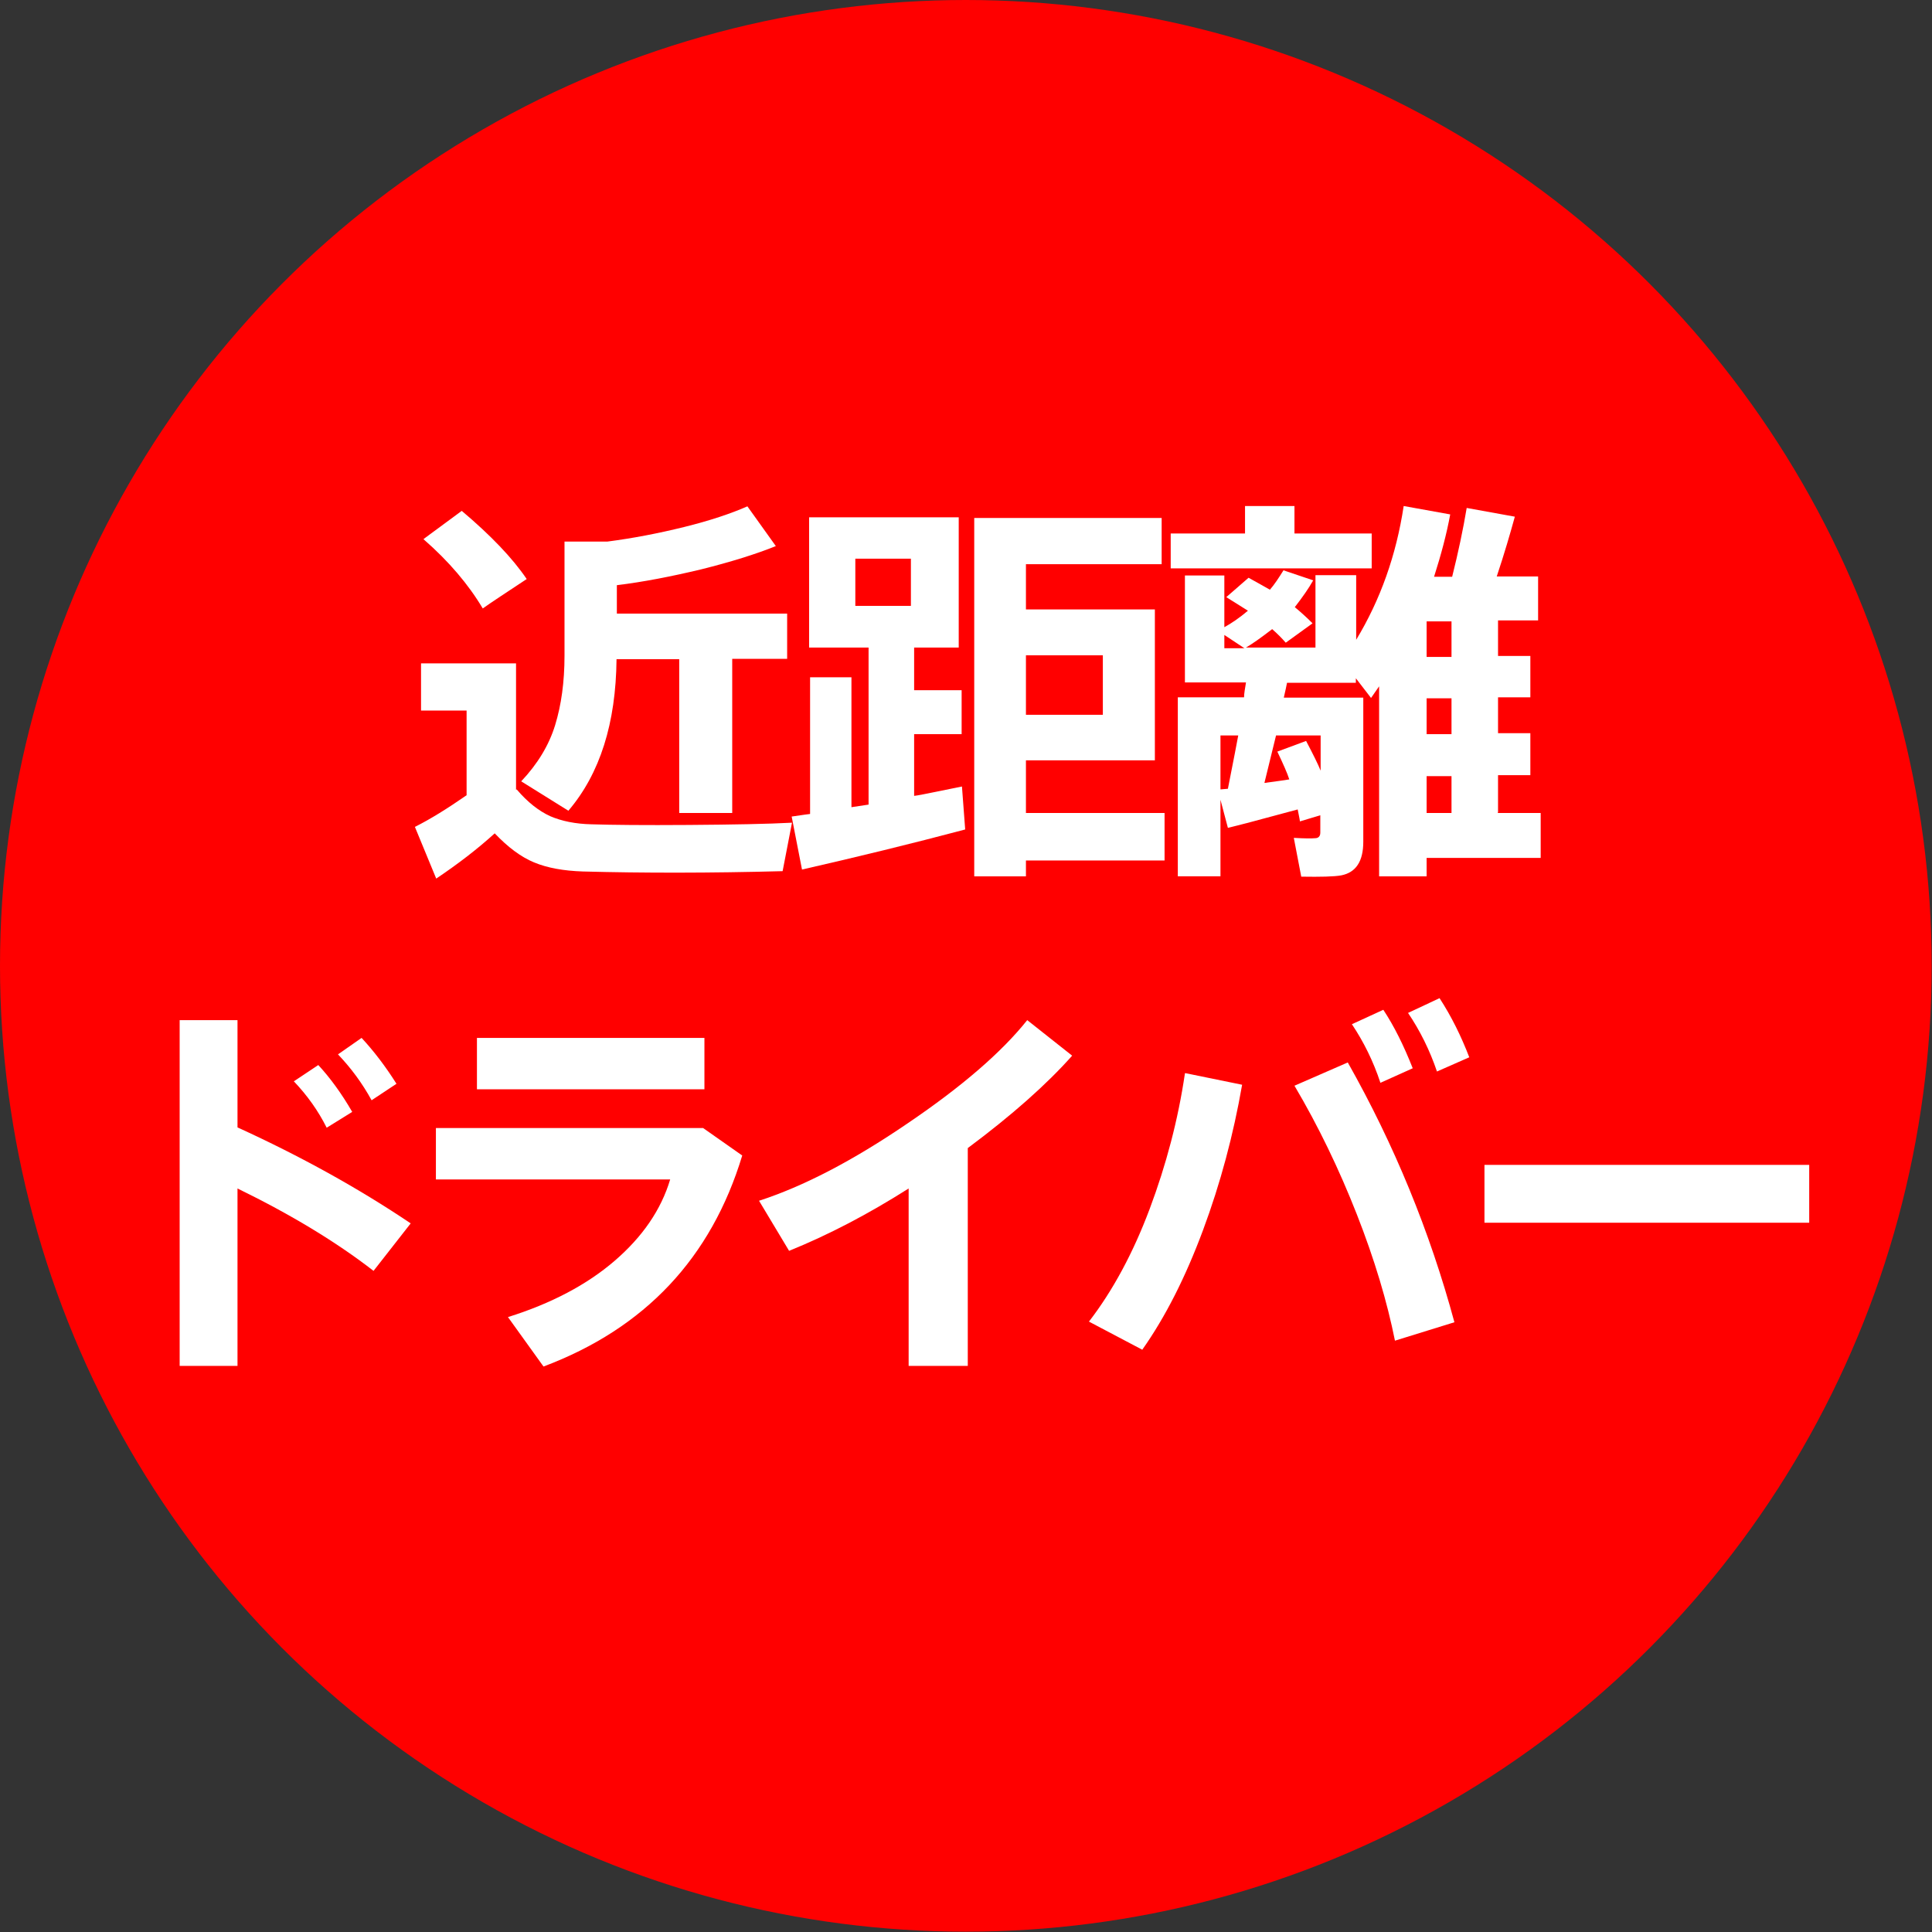 <?xml version="1.0" encoding="UTF-8"?>
<svg id="_レイヤー_2" data-name="レイヤー 2" xmlns="http://www.w3.org/2000/svg" viewBox="0 0 59.79 59.79">
  <rect x="0" y="0" width="59.79" height="59.79" fill="#333333" stroke="none"/>
  <defs>
    <style>
      .cls-1 {
        fill: #fff;
      }

      .cls-2 {
        fill: red;
      }
    </style>
  </defs>
  <g id="_レイヤー_1-2" data-name="レイヤー 1">
    <g>
      <circle class="cls-2" cx="29.89" cy="29.89" r="29.89"/>
      <g>
        <path class="cls-1" d="M15.99,24.43c.34.4.69.67,1.04.83.35.15.78.24,1.28.25.62.02,1.63.03,3.01.02s2.45-.03,3.19-.07l-.29,1.5c-2.25.06-4.31.06-6.18.01-.6-.02-1.1-.11-1.51-.28-.41-.17-.81-.47-1.22-.9-.54.49-1.14.95-1.81,1.4l-.66-1.6c.48-.24,1.01-.57,1.6-.98v-2.62h-1.41v-1.46h2.94v3.91ZM13.11,16.68l1.18-.87c.9.76,1.57,1.46,2.01,2.11-.62.41-1.08.71-1.36.91-.44-.74-1.05-1.46-1.83-2.14ZM22.66,20.4v4.76h-1.64v-4.76h-1.94c-.02,1.98-.51,3.54-1.49,4.69l-1.46-.91c.51-.54.86-1.12,1.05-1.74.19-.62.29-1.33.29-2.15v-3.53h1.33c.77-.1,1.56-.25,2.37-.45.81-.2,1.46-.42,1.96-.64l.88,1.23c-.62.25-1.39.49-2.31.72-.92.22-1.79.39-2.61.49v.88h5.27v1.4h-1.7Z"/>
        <path class="cls-1" d="M24.5,25.27c.35-.05.54-.08.57-.08v-4.23h1.28v4.02l.53-.08v-4.86h-1.84v-4.03h4.63v4.03h-1.38v1.32h1.47v1.36h-1.47v1.91c.06,0,.55-.1,1.48-.29l.1,1.33c-1.66.44-3.34.85-5.05,1.24l-.32-1.64ZM26.47,17.29v1.46h1.72v-1.46h-1.72ZM31.75,25.16h4.29v1.47h-4.29v.49h-1.6v-11.09h5.8v1.43h-4.2v1.4h3.99v4.67h-3.99v1.63ZM31.75,22.12h2.38v-1.84h-2.38v1.84Z"/>
        <path class="cls-1" d="M36.23,16.51h2.3v-.85h1.53v.85h2.39v1.08h-6.22v-1.08ZM46.35,25.16h1.33v1.39h-3.53v.57h-1.47v-5.88l-.25.36-.47-.61v.14h-2.13c-.02.1-.05.25-.1.46h2.46v4.46c0,.61-.23.95-.68,1.04-.22.04-.64.05-1.24.04l-.23-1.2c.34.02.56.02.66.01.1,0,.16-.06.16-.17v-.54l-.63.19s-.02-.14-.07-.37c-.21.06-.57.15-1.08.29-.51.14-.88.23-1.08.28l-.23-.87v2.37h-1.32v-5.54h2.05c0-.12.03-.27.06-.46h-1.89v-3.31h1.22v1.6c.22-.12.47-.29.73-.51-.24-.15-.46-.29-.67-.42l.69-.6c.33.18.55.31.66.37.14-.16.27-.36.42-.6l.92.31c-.14.25-.33.52-.57.83.17.14.35.3.55.5l-.83.6c-.12-.14-.26-.28-.42-.42-.35.27-.62.46-.81.57h2.15v-2.24h1.26v2c.75-1.24,1.24-2.62,1.47-4.14l1.44.26c-.11.6-.28,1.24-.5,1.93h.56c.19-.76.34-1.47.45-2.13l1.49.27c-.14.51-.32,1.13-.56,1.85h1.28v1.36h-1.24v1.1h1v1.28h-1v1.11h1v1.3h-1v1.14ZM37.77,24.43l.23-.02c.18-.92.29-1.47.32-1.65h-.55v1.67ZM37.89,19.65v.41h.62l-.62-.41ZM39.13,24.23c.35-.05.61-.08.77-.11-.06-.19-.19-.48-.37-.86l.89-.33c.22.42.37.72.45.92v-1.09h-1.38l-.36,1.47ZM44.15,20.33h.77v-1.1h-.77v1.1ZM44.15,22.72h.77v-1.11h-.77v1.11ZM44.15,25.16h.77v-1.14h-.77v1.14Z"/>
        <path class="cls-1" d="M7.35,34.89c1.95.89,3.74,1.88,5.36,2.97l-1.15,1.47c-1.16-.9-2.57-1.75-4.21-2.55v5.49h-1.79v-10.7h1.79v3.33ZM9.1,33.46l.75-.5c.37.4.72.88,1.05,1.45l-.79.49c-.26-.52-.6-1-1.02-1.44ZM10.46,32.63l.73-.51c.38.41.74.88,1.08,1.42l-.77.51c-.29-.53-.64-1-1.04-1.42Z"/>
        <path class="cls-1" d="M13.5,34.91h8.26l1.21.85c-.96,3.17-3.01,5.35-6.15,6.53l-1.1-1.53c1.34-.42,2.44-1,3.3-1.74.86-.74,1.44-1.58,1.72-2.52h-7.25v-1.59ZM14.76,32.12h7.04v1.59h-7.04v-1.59Z"/>
        <path class="cls-1" d="M29.95,35.52v6.75h-1.83v-5.49c-1.26.8-2.49,1.44-3.7,1.93l-.93-1.55c1.36-.44,2.89-1.23,4.59-2.39,1.7-1.15,2.93-2.22,3.71-3.2l1.39,1.1c-.78.88-1.86,1.84-3.23,2.86Z"/>
        <path class="cls-1" d="M36.68,33.21l1.76.36c-.27,1.55-.67,3.05-1.21,4.5s-1.16,2.68-1.88,3.7l-1.65-.87c.74-.96,1.37-2.13,1.88-3.49s.88-2.76,1.09-4.19ZM41.71,32.88c1.44,2.55,2.54,5.23,3.3,8.04l-1.84.57c-.24-1.2-.63-2.51-1.18-3.91-.55-1.4-1.19-2.73-1.93-3.98l1.65-.72ZM41.83,31.7l.98-.45c.33.5.63,1.1.91,1.81l-1,.45c-.22-.67-.52-1.27-.88-1.81ZM43.57,31.35l.98-.46c.37.57.67,1.18.92,1.83l-1,.44c-.22-.65-.52-1.26-.9-1.82Z"/>
        <path class="cls-1" d="M45.94,36.05h10.05v1.79h-10.05v-1.79Z"/>
      </g>
    </g>
  </g>
</svg>